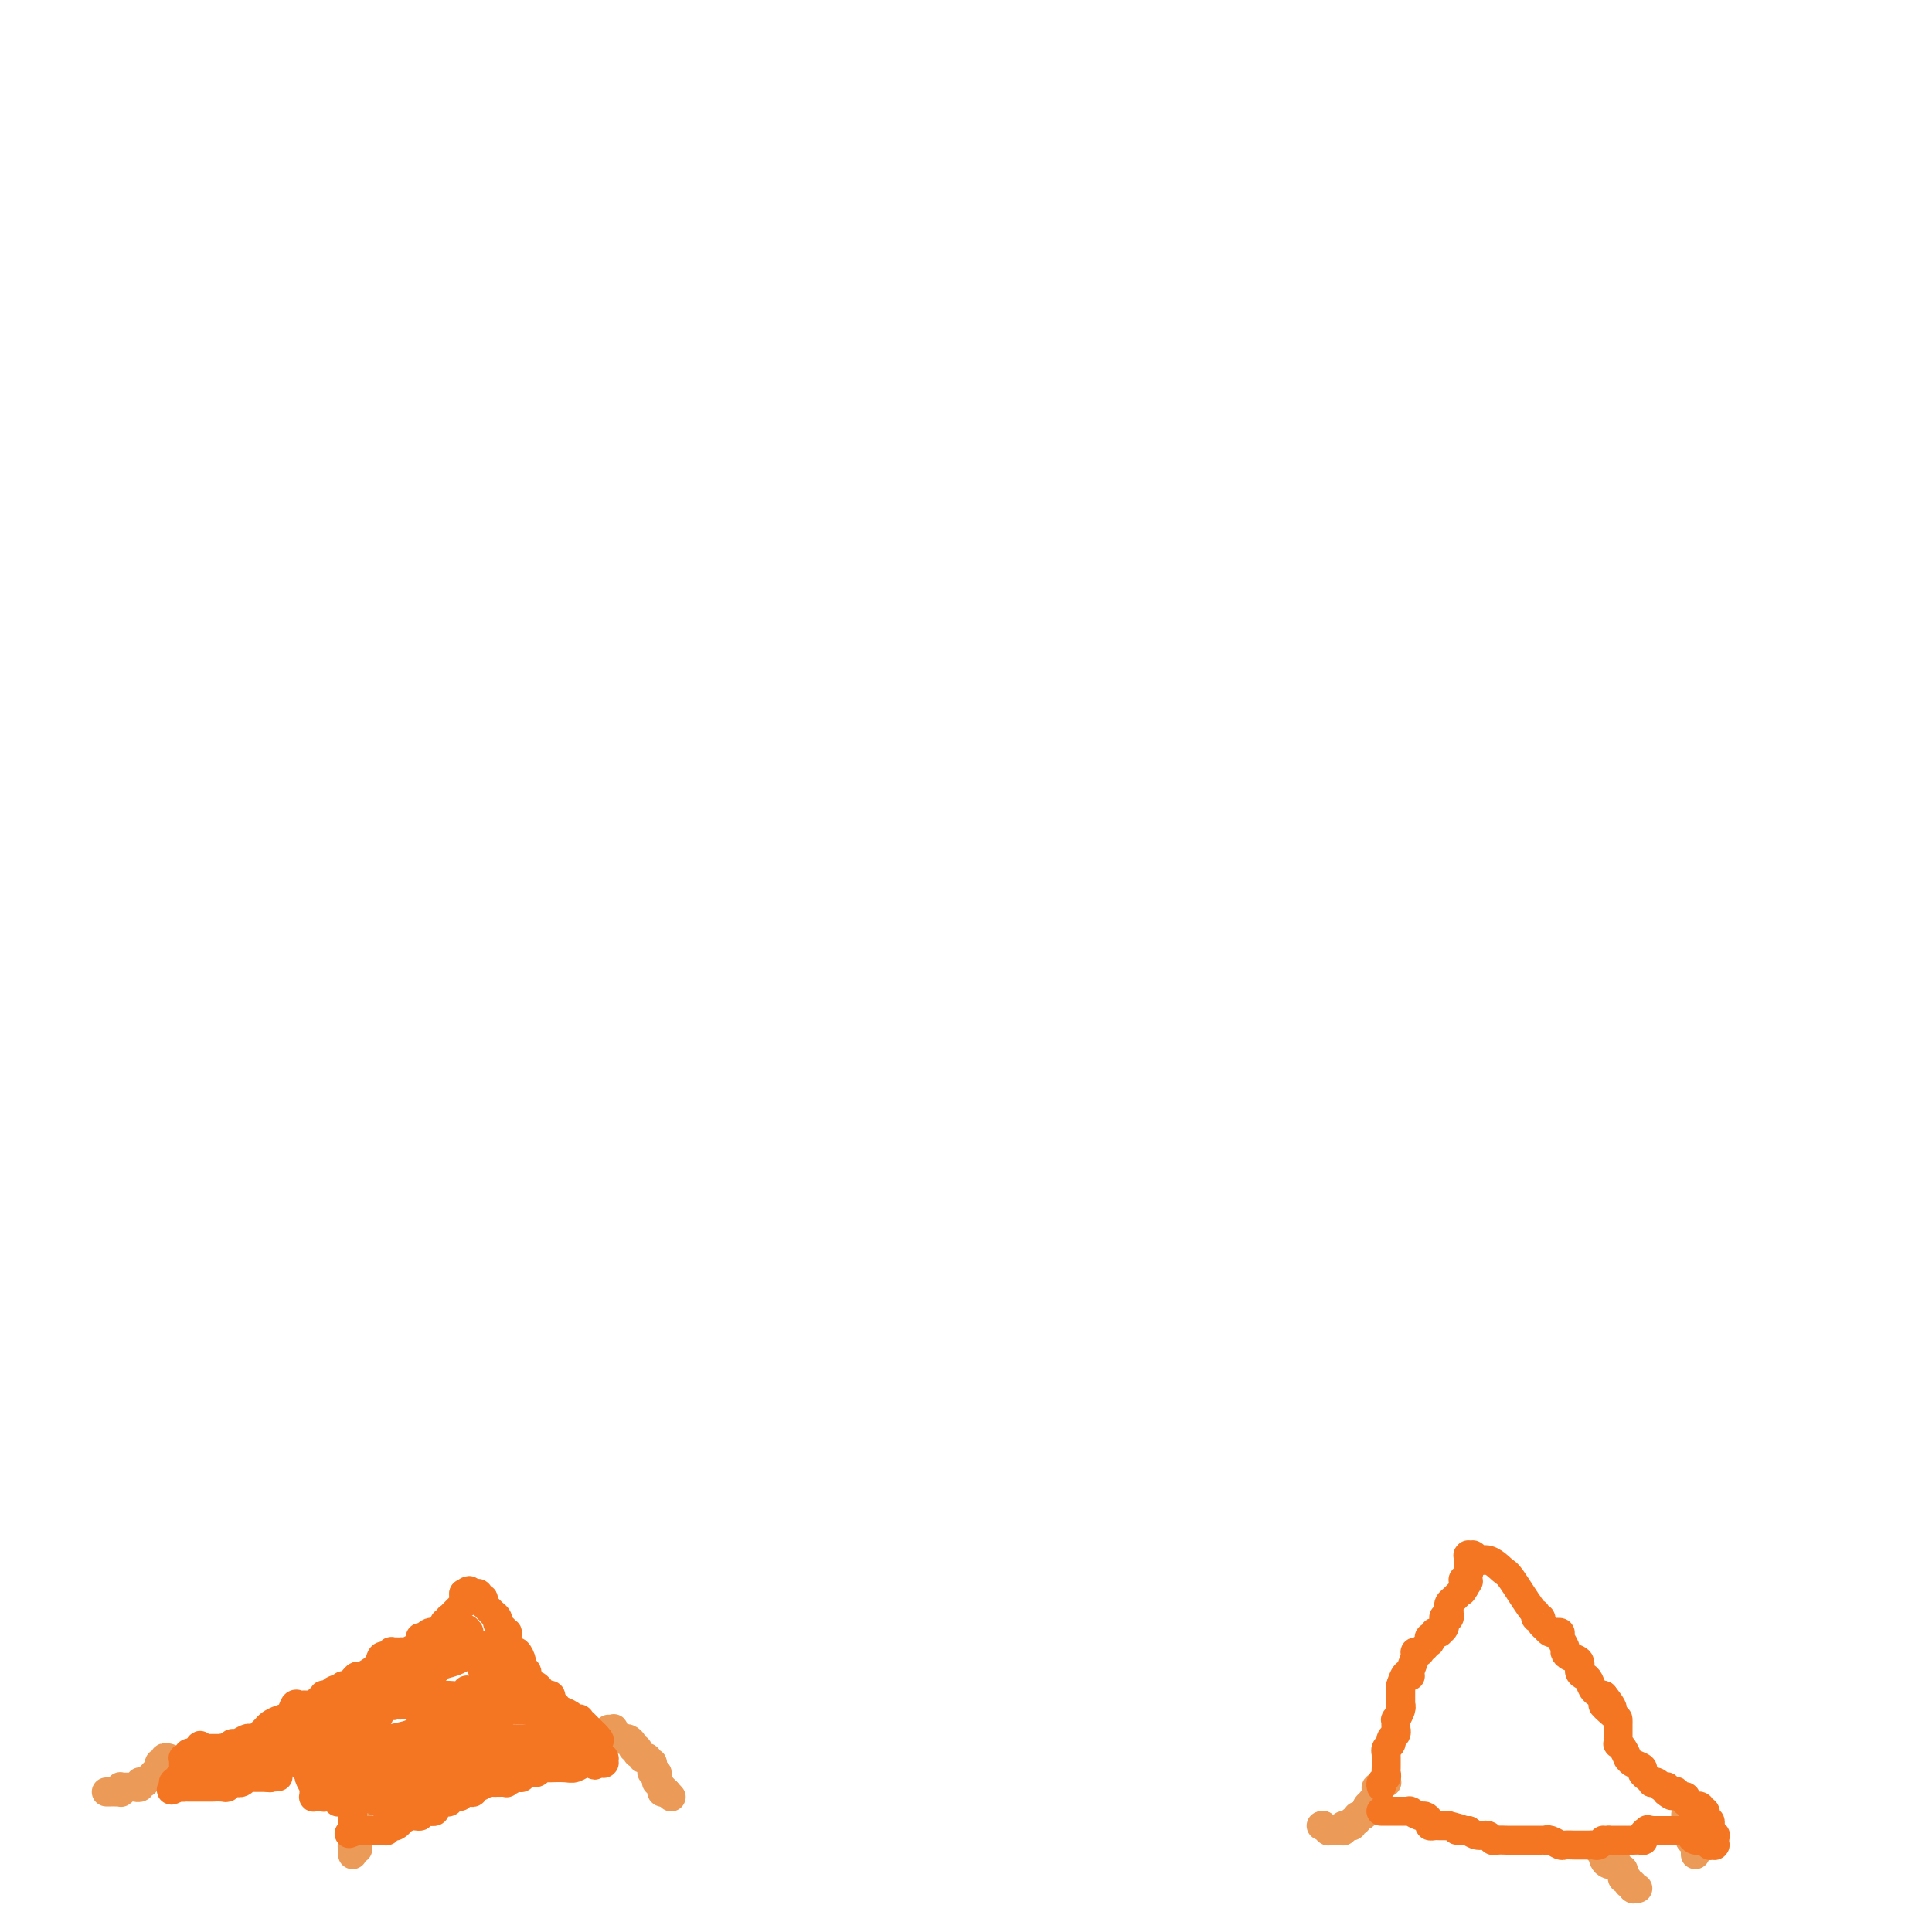 <svg viewBox='0 0 400 400' version='1.1' xmlns='http://www.w3.org/2000/svg' xmlns:xlink='http://www.w3.org/1999/xlink'><g fill='none' stroke='#EC9A57' stroke-width='6' stroke-linecap='round' stroke-linejoin='round'><path d='M74,372c0.000,0.455 0.000,0.911 0,1c0.000,0.089 0.000,-0.187 0,0c0.000,0.187 0.000,0.839 0,1c0.000,0.161 0.000,-0.168 0,0c0.000,0.168 0.000,0.834 0,1c0.000,0.166 0.000,-0.167 0,0c0.000,0.167 0.000,0.833 0,1c0.000,0.167 0.000,-0.166 0,0c0.000,0.166 0.000,0.829 0,1c0.000,0.171 0.000,-0.151 0,0c0.000,0.151 0.000,0.775 0,1c0.000,0.225 0.000,0.050 0,0c-0.000,-0.050 -0.000,0.024 0,0c0.000,-0.024 0.000,-0.146 0,0c0.000,0.146 0.000,0.560 0,1c0.000,0.440 -0.000,0.906 0,1c0.000,0.094 0.000,-0.185 0,0c0.000,0.185 -0.000,0.834 0,1c0.000,0.166 0.000,-0.152 0,0c0.000,0.152 -0.000,0.773 0,1c0.000,0.227 0.000,0.061 0,0c0.000,-0.061 -0.000,-0.016 0,0c0.000,0.016 0.000,0.005 0,0c0.000,-0.005 0.000,-0.002 0,0'/><path d='M74,382c0.061,1.564 0.212,0.475 0,0c-0.212,-0.475 -0.789,-0.337 -1,0c-0.211,0.337 -0.057,0.874 0,1c0.057,0.126 0.015,-0.158 0,0c-0.015,0.158 -0.004,0.760 0,1c0.004,0.240 0.002,0.120 0,0'/><path d='M126,358c0.425,0.033 0.850,0.065 1,0c0.150,-0.065 0.025,-0.228 0,0c-0.025,0.228 0.049,0.846 0,1c-0.049,0.154 -0.221,-0.156 0,0c0.221,0.156 0.834,0.776 1,1c0.166,0.224 -0.114,0.050 0,0c0.114,-0.050 0.623,0.024 1,0c0.377,-0.024 0.623,-0.146 1,0c0.377,0.146 0.884,0.560 1,1c0.116,0.440 -0.161,0.906 0,1c0.161,0.094 0.760,-0.185 1,0c0.240,0.185 0.121,0.835 0,1c-0.121,0.165 -0.244,-0.153 0,0c0.244,0.153 0.854,0.777 1,1c0.146,0.223 -0.171,0.045 0,0c0.171,-0.045 0.830,0.045 1,0c0.170,-0.045 -0.150,-0.223 0,0c0.150,0.223 0.771,0.848 1,1c0.229,0.152 0.065,-0.170 0,0c-0.065,0.170 -0.032,0.833 0,1c0.032,0.167 0.061,-0.162 0,0c-0.061,0.162 -0.212,0.814 0,1c0.212,0.186 0.789,-0.094 1,0c0.211,0.094 0.057,0.561 0,1c-0.057,0.439 -0.016,0.849 0,1c0.016,0.151 0.008,0.043 0,0c-0.008,-0.043 -0.017,-0.022 0,0c0.017,0.022 0.060,0.045 0,0c-0.060,-0.045 -0.222,-0.156 0,0c0.222,0.156 0.829,0.581 1,1c0.171,0.419 -0.094,0.834 0,1c0.094,0.166 0.547,0.083 1,0'/><path d='M138,371c1.867,2.022 0.533,0.578 0,0c-0.533,-0.578 -0.267,-0.289 0,0'/><path d='M35,364c-0.455,-0.119 -0.911,-0.238 -1,0c-0.089,0.238 0.187,0.833 0,1c-0.187,0.167 -0.839,-0.095 -1,0c-0.161,0.095 0.168,0.546 0,1c-0.168,0.454 -0.834,0.910 -1,1c-0.166,0.090 0.167,-0.186 0,0c-0.167,0.186 -0.833,0.834 -1,1c-0.167,0.166 0.166,-0.152 0,0c-0.166,0.152 -0.829,0.772 -1,1c-0.171,0.228 0.151,0.065 0,0c-0.151,-0.065 -0.777,-0.031 -1,0c-0.223,0.031 -0.045,0.061 0,0c0.045,-0.061 -0.043,-0.213 0,0c0.043,0.213 0.218,0.789 0,1c-0.218,0.211 -0.828,0.056 -1,0c-0.172,-0.056 0.094,-0.015 0,0c-0.094,0.015 -0.547,0.003 -1,0c-0.453,-0.003 -0.906,0.003 -1,0c-0.094,-0.003 0.172,-0.015 0,0c-0.172,0.015 -0.782,0.057 -1,0c-0.218,-0.057 -0.043,-0.211 0,0c0.043,0.211 -0.045,0.789 0,1c0.045,0.211 0.223,0.057 0,0c-0.223,-0.057 -0.848,-0.015 -1,0c-0.152,0.015 0.169,0.004 0,0c-0.169,-0.004 -0.829,-0.001 -1,0c-0.171,0.001 0.146,0.000 0,0c-0.146,-0.000 -0.756,-0.000 -1,0c-0.244,0.000 -0.122,0.000 0,0'/><path d='M287,369c0.121,0.032 0.243,0.064 0,0c-0.243,-0.064 -0.850,-0.223 -1,0c-0.150,0.223 0.156,0.829 0,1c-0.156,0.171 -0.773,-0.094 -1,0c-0.227,0.094 -0.065,0.547 0,1c0.065,0.453 0.033,0.905 0,1c-0.033,0.095 -0.065,-0.168 0,0c0.065,0.168 0.228,0.766 0,1c-0.228,0.234 -0.849,0.105 -1,0c-0.151,-0.105 0.166,-0.187 0,0c-0.166,0.187 -0.814,0.643 -1,1c-0.186,0.357 0.090,0.617 0,1c-0.090,0.383 -0.545,0.891 -1,1c-0.455,0.109 -0.911,-0.181 -1,0c-0.089,0.181 0.187,0.833 0,1c-0.187,0.167 -0.838,-0.153 -1,0c-0.162,0.153 0.167,0.777 0,1c-0.167,0.223 -0.828,0.046 -1,0c-0.172,-0.046 0.146,0.040 0,0c-0.146,-0.040 -0.757,-0.207 -1,0c-0.243,0.207 -0.116,0.788 0,1c0.116,0.212 0.223,0.057 0,0c-0.223,-0.057 -0.777,-0.015 -1,0c-0.223,0.015 -0.116,0.004 0,0c0.116,-0.004 0.242,-0.000 0,0c-0.242,0.000 -0.853,-0.004 -1,0c-0.147,0.004 0.171,0.015 0,0c-0.171,-0.015 -0.829,-0.056 -1,0c-0.171,0.056 0.146,0.207 0,0c-0.146,-0.207 -0.756,-0.774 -1,-1c-0.244,-0.226 -0.122,-0.113 0,0'/><path d='M274,378c-0.833,0.000 -0.417,0.000 0,0'/><path d='M331,382c0.030,0.455 0.060,0.909 0,1c-0.060,0.091 -0.210,-0.182 0,0c0.210,0.182 0.778,0.819 1,1c0.222,0.181 0.097,-0.095 0,0c-0.097,0.095 -0.166,0.560 0,1c0.166,0.440 0.565,0.854 1,1c0.435,0.146 0.905,0.024 1,0c0.095,-0.024 -0.184,0.049 0,0c0.184,-0.049 0.833,-0.219 1,0c0.167,0.219 -0.147,0.828 0,1c0.147,0.172 0.756,-0.094 1,0c0.244,0.094 0.122,0.546 0,1c-0.122,0.454 -0.244,0.910 0,1c0.244,0.090 0.854,-0.186 1,0c0.146,0.186 -0.171,0.834 0,1c0.171,0.166 0.830,-0.152 1,0c0.170,0.152 -0.150,0.773 0,1c0.150,0.227 0.771,0.061 1,0c0.229,-0.061 0.065,-0.017 0,0c-0.065,0.017 -0.033,0.009 0,0'/><path d='M349,376c-0.008,-0.227 -0.016,-0.454 0,0c0.016,0.454 0.057,1.590 0,2c-0.057,0.410 -0.211,0.095 0,0c0.211,-0.095 0.789,0.031 1,0c0.211,-0.031 0.057,-0.220 0,0c-0.057,0.220 -0.015,0.848 0,1c0.015,0.152 0.003,-0.170 0,0c-0.003,0.170 0.003,0.834 0,1c-0.003,0.166 -0.015,-0.166 0,0c0.015,0.166 0.057,0.828 0,1c-0.057,0.172 -0.211,-0.147 0,0c0.211,0.147 0.789,0.761 1,1c0.211,0.239 0.057,0.103 0,0c-0.057,-0.103 -0.015,-0.172 0,0c0.015,0.172 0.004,0.585 0,1c-0.004,0.415 -0.001,0.833 0,1c0.001,0.167 0.001,0.084 0,0'/></g>
<g fill='none' stroke='#F47623' stroke-width='6' stroke-linecap='round' stroke-linejoin='round'><path d='M36,370c0.000,0.000 0.100,0.100 0.1,0.1'/><path d='M36,370c0.033,-0.455 0.065,-0.911 0,-1c-0.065,-0.089 -0.228,0.187 0,0c0.228,-0.187 0.846,-0.839 1,-1c0.154,-0.161 -0.155,0.168 0,0c0.155,-0.168 0.774,-0.832 1,-1c0.226,-0.168 0.061,0.162 0,0c-0.061,-0.162 -0.016,-0.814 0,-1c0.016,-0.186 0.003,0.093 0,0c-0.003,-0.093 0.003,-0.560 0,-1c-0.003,-0.440 -0.016,-0.854 0,-1c0.016,-0.146 0.061,-0.025 0,0c-0.061,0.025 -0.226,-0.046 0,0c0.226,0.046 0.844,0.208 1,0c0.156,-0.208 -0.151,-0.788 0,-1c0.151,-0.212 0.758,-0.057 1,0c0.242,0.057 0.117,0.016 0,0c-0.117,-0.016 -0.228,-0.007 0,0c0.228,0.007 0.793,0.012 1,0c0.207,-0.012 0.056,-0.042 0,0c-0.056,0.042 -0.016,0.155 0,0c0.016,-0.155 0.008,-0.577 0,-1'/><path d='M41,362c0.791,-1.238 0.268,-0.332 0,0c-0.268,0.332 -0.282,0.089 0,0c0.282,-0.089 0.860,-0.024 1,0c0.140,0.024 -0.160,0.006 0,0c0.160,-0.006 0.779,-0.002 1,0c0.221,0.002 0.045,0.000 0,0c-0.045,-0.000 0.041,-0.000 0,0c-0.041,0.000 -0.208,0.000 0,0c0.208,-0.000 0.792,-0.000 1,0c0.208,0.000 0.042,0.000 0,0c-0.042,-0.000 0.040,-0.000 0,0c-0.040,0.000 -0.203,0.000 0,0c0.203,-0.000 0.773,-0.000 1,0c0.227,0.000 0.112,0.000 0,0c-0.112,-0.000 -0.223,-0.000 0,0c0.223,0.000 0.778,0.000 1,0c0.222,-0.000 0.111,-0.000 0,0'/><path d='M46,362c0.772,-0.065 0.203,-0.227 0,0c-0.203,0.227 -0.040,0.845 0,1c0.040,0.155 -0.045,-0.152 0,0c0.045,0.152 0.219,0.762 0,1c-0.219,0.238 -0.829,0.102 -1,0c-0.171,-0.102 0.099,-0.171 0,0c-0.099,0.171 -0.566,0.581 -1,1c-0.434,0.419 -0.833,0.849 -1,1c-0.167,0.151 -0.101,0.025 0,0c0.101,-0.025 0.238,0.050 0,0c-0.238,-0.050 -0.853,-0.225 -1,0c-0.147,0.225 0.172,0.849 0,1c-0.172,0.151 -0.835,-0.170 -1,0c-0.165,0.170 0.167,0.830 0,1c-0.167,0.170 -0.833,-0.151 -1,0c-0.167,0.151 0.166,0.772 0,1c-0.166,0.228 -0.829,0.061 -1,0c-0.171,-0.061 0.151,-0.016 0,0c-0.151,0.016 -0.775,0.003 -1,0c-0.225,-0.003 -0.050,0.003 0,0c0.050,-0.003 -0.025,-0.015 0,0c0.025,0.015 0.150,0.056 0,0c-0.150,-0.056 -0.576,-0.211 -1,0c-0.424,0.211 -0.845,0.788 -1,1c-0.155,0.212 -0.044,0.061 0,0c0.044,-0.061 0.022,-0.030 0,0'/><path d='M36,370c-1.383,1.238 0.159,0.332 1,0c0.841,-0.332 0.980,-0.089 1,0c0.020,0.089 -0.078,0.024 0,0c0.078,-0.024 0.331,-0.006 1,0c0.669,0.006 1.753,0.002 2,0c0.247,-0.002 -0.342,-0.000 0,0c0.342,0.000 1.615,-0.000 2,0c0.385,0.000 -0.117,0.001 0,0c0.117,-0.001 0.854,-0.004 1,0c0.146,0.004 -0.298,0.015 0,0c0.298,-0.015 1.338,-0.057 2,0c0.662,0.057 0.947,0.211 1,0c0.053,-0.211 -0.127,-0.788 0,-1c0.127,-0.212 0.560,-0.061 1,0c0.440,0.061 0.887,0.030 1,0c0.113,-0.030 -0.110,-0.061 0,0c0.110,0.061 0.551,0.212 1,0c0.449,-0.212 0.905,-0.789 1,-1c0.095,-0.211 -0.172,-0.057 0,0c0.172,0.057 0.782,0.015 1,0c0.218,-0.015 0.043,-0.004 0,0c-0.043,0.004 0.045,0.001 0,0c-0.045,-0.001 -0.223,-0.000 0,0c0.223,0.000 0.847,0.000 1,0c0.153,-0.000 -0.166,-0.000 0,0c0.166,0.000 0.815,0.000 1,0c0.185,-0.000 -0.095,-0.000 0,0c0.095,0.000 0.564,0.000 1,0c0.436,-0.000 0.839,-0.000 1,0c0.161,0.000 0.081,0.000 0,0'/><path d='M56,368c3.094,-0.309 0.829,-0.083 0,0c-0.829,0.083 -0.223,0.023 0,0c0.223,-0.023 0.064,-0.009 0,0c-0.064,0.009 -0.031,0.012 0,0c0.031,-0.012 0.060,-0.041 0,0c-0.060,0.041 -0.208,0.150 0,0c0.208,-0.150 0.773,-0.561 1,-1c0.227,-0.439 0.116,-0.906 0,-1c-0.116,-0.094 -0.238,0.185 0,0c0.238,-0.185 0.834,-0.834 1,-1c0.166,-0.166 -0.099,0.153 0,0c0.099,-0.153 0.562,-0.776 1,-1c0.438,-0.224 0.852,-0.050 1,0c0.148,0.050 0.030,-0.025 0,0c-0.030,0.025 0.029,0.151 0,0c-0.029,-0.151 -0.147,-0.581 0,-1c0.147,-0.419 0.560,-0.829 1,-1c0.440,-0.171 0.906,-0.102 1,0c0.094,0.102 -0.186,0.237 0,0c0.186,-0.237 0.838,-0.847 1,-1c0.162,-0.153 -0.167,0.152 0,0c0.167,-0.152 0.828,-0.763 1,-1c0.172,-0.237 -0.146,-0.102 0,0c0.146,0.102 0.756,0.172 1,0c0.244,-0.172 0.122,-0.586 0,-1'/><path d='M65,359c1.409,-1.393 0.430,-0.376 0,0c-0.430,0.376 -0.311,0.111 0,0c0.311,-0.111 0.816,-0.068 1,0c0.184,0.068 0.049,0.162 0,0c-0.049,-0.162 -0.012,-0.579 0,-1c0.012,-0.421 -0.000,-0.844 0,-1c0.000,-0.156 0.014,-0.043 0,0c-0.014,0.043 -0.055,0.016 0,0c0.055,-0.016 0.208,-0.019 0,0c-0.208,0.019 -0.776,0.062 -1,0c-0.224,-0.062 -0.105,-0.228 0,0c0.105,0.228 0.196,0.849 0,1c-0.196,0.151 -0.679,-0.170 -1,0c-0.321,0.170 -0.481,0.829 -1,1c-0.519,0.171 -1.397,-0.146 -2,0c-0.603,0.146 -0.931,0.756 -1,1c-0.069,0.244 0.122,0.122 0,0c-0.122,-0.122 -0.558,-0.243 -1,0c-0.442,0.243 -0.889,0.850 -1,1c-0.111,0.150 0.115,-0.156 0,0c-0.115,0.156 -0.569,0.773 -1,1c-0.431,0.227 -0.837,0.065 -1,0c-0.163,-0.065 -0.081,-0.032 0,0'/><path d='M56,362c-1.570,0.403 -0.994,-0.089 -1,0c-0.006,0.089 -0.593,0.760 -1,1c-0.407,0.240 -0.633,0.050 -1,0c-0.367,-0.050 -0.875,0.039 -1,0c-0.125,-0.039 0.135,-0.207 0,0c-0.135,0.207 -0.663,0.787 -1,1c-0.337,0.213 -0.483,0.057 -1,0c-0.517,-0.057 -1.407,-0.015 -2,0c-0.593,0.015 -0.890,0.004 -1,0c-0.110,-0.004 -0.032,-0.001 0,0c0.032,0.001 0.019,0.000 0,0c-0.019,-0.000 -0.042,-0.000 0,0c0.042,0.000 0.151,0.000 0,0c-0.151,-0.000 -0.562,-0.000 -1,0c-0.438,0.000 -0.902,0.000 -1,0c-0.098,-0.000 0.169,-0.000 0,0c-0.169,0.000 -0.773,0.001 -1,0c-0.227,-0.001 -0.076,-0.004 0,0c0.076,0.004 0.076,0.016 0,0c-0.076,-0.016 -0.227,-0.061 0,0c0.227,0.061 0.831,0.226 1,0c0.169,-0.226 -0.098,-0.845 0,-1c0.098,-0.155 0.562,0.154 1,0c0.438,-0.154 0.849,-0.772 1,-1c0.151,-0.228 0.043,-0.065 0,0c-0.043,0.065 -0.022,0.033 0,0'/><path d='M47,362c0.412,-0.244 -0.058,0.145 0,0c0.058,-0.145 0.646,-0.823 1,-1c0.354,-0.177 0.476,0.146 1,0c0.524,-0.146 1.450,-0.760 2,-1c0.550,-0.240 0.724,-0.106 1,0c0.276,0.106 0.654,0.183 1,0c0.346,-0.183 0.660,-0.625 1,-1c0.340,-0.375 0.707,-0.682 1,-1c0.293,-0.318 0.512,-0.645 1,-1c0.488,-0.355 1.245,-0.736 2,-1c0.755,-0.264 1.508,-0.410 2,-1c0.492,-0.590 0.724,-1.622 1,-2c0.276,-0.378 0.595,-0.101 1,0c0.405,0.101 0.897,0.027 1,0c0.103,-0.027 -0.182,-0.008 0,0c0.182,0.008 0.832,0.003 1,0c0.168,-0.003 -0.147,-0.005 0,0c0.147,0.005 0.756,0.016 1,0c0.244,-0.016 0.122,-0.061 0,0c-0.122,0.061 -0.244,0.227 0,0c0.244,-0.227 0.854,-0.845 1,-1c0.146,-0.155 -0.171,0.155 0,0c0.171,-0.155 0.829,-0.773 1,-1c0.171,-0.227 -0.146,-0.061 0,0c0.146,0.061 0.756,0.017 1,0c0.244,-0.017 0.122,-0.009 0,0'/><path d='M68,351c3.427,-1.945 1.496,-1.309 1,-1c-0.496,0.309 0.445,0.289 1,0c0.555,-0.289 0.724,-0.846 1,-1c0.276,-0.154 0.659,0.097 1,0c0.341,-0.097 0.640,-0.541 1,-1c0.360,-0.459 0.780,-0.932 1,-1c0.220,-0.068 0.240,0.270 1,0c0.760,-0.270 2.260,-1.148 3,-2c0.740,-0.852 0.719,-1.678 1,-2c0.281,-0.322 0.864,-0.139 1,0c0.136,0.139 -0.175,0.233 0,0c0.175,-0.233 0.835,-0.795 1,-1c0.165,-0.205 -0.167,-0.055 0,0c0.167,0.055 0.831,0.016 1,0c0.169,-0.016 -0.158,-0.007 0,0c0.158,0.007 0.803,0.012 1,0c0.197,-0.012 -0.052,-0.042 0,0c0.052,0.042 0.407,0.155 1,0c0.593,-0.155 1.426,-0.577 2,-1c0.574,-0.423 0.890,-0.846 1,-1c0.110,-0.154 0.015,-0.041 0,0c-0.015,0.041 0.051,0.008 0,0c-0.051,-0.008 -0.218,0.009 0,0c0.218,-0.009 0.821,-0.044 1,0c0.179,0.044 -0.067,0.166 0,0c0.067,-0.166 0.448,-0.619 1,-1c0.552,-0.381 1.276,-0.691 2,-1'/><path d='M91,338c3.497,-1.946 0.741,-0.311 0,0c-0.741,0.311 0.534,-0.701 1,-1c0.466,-0.299 0.125,0.116 0,0c-0.125,-0.116 -0.034,-0.763 0,-1c0.034,-0.237 0.009,-0.064 0,0c-0.009,0.064 -0.003,0.018 0,0c0.003,-0.018 0.001,-0.009 0,0'/><path d='M87,339c0.372,0.111 0.745,0.222 1,0c0.255,-0.222 0.394,-0.777 1,-1c0.606,-0.223 1.679,-0.112 2,0c0.321,0.112 -0.111,0.226 0,0c0.111,-0.226 0.766,-0.793 1,-1c0.234,-0.207 0.049,-0.054 0,0c-0.049,0.054 0.040,0.011 0,0c-0.040,-0.011 -0.207,0.012 0,0c0.207,-0.012 0.788,-0.060 1,0c0.212,0.060 0.056,0.227 0,0c-0.056,-0.227 -0.011,-0.850 0,-1c0.011,-0.150 -0.012,0.171 0,0c0.012,-0.171 0.060,-0.835 0,-1c-0.060,-0.165 -0.227,0.167 0,0c0.227,-0.167 0.849,-0.833 1,-1c0.151,-0.167 -0.170,0.167 0,0c0.170,-0.167 0.830,-0.833 1,-1c0.170,-0.167 -0.151,0.167 0,0c0.151,-0.167 0.772,-0.833 1,-1c0.228,-0.167 0.061,0.165 0,0c-0.061,-0.165 -0.016,-0.829 0,-1c0.016,-0.171 0.004,0.150 0,0c-0.004,-0.150 -0.001,-0.771 0,-1c0.001,-0.229 0.000,-0.065 0,0c-0.000,0.065 -0.000,0.033 0,0'/><path d='M96,330c1.635,-1.392 1.223,-0.373 1,0c-0.223,0.373 -0.257,0.100 0,0c0.257,-0.100 0.805,-0.026 1,0c0.195,0.026 0.037,0.006 0,0c-0.037,-0.006 0.046,0.002 0,0c-0.046,-0.002 -0.223,-0.016 0,0c0.223,0.016 0.845,0.061 1,0c0.155,-0.061 -0.156,-0.228 0,0c0.156,0.228 0.778,0.850 1,1c0.222,0.150 0.044,-0.171 0,0c-0.044,0.171 0.044,0.834 0,1c-0.044,0.166 -0.222,-0.166 0,0c0.222,0.166 0.843,0.828 1,1c0.157,0.172 -0.150,-0.147 0,0c0.150,0.147 0.757,0.760 1,1c0.243,0.240 0.120,0.105 0,0c-0.120,-0.105 -0.239,-0.182 0,0c0.239,0.182 0.834,0.622 1,1c0.166,0.378 -0.099,0.693 0,1c0.099,0.307 0.562,0.606 1,1c0.438,0.394 0.853,0.884 1,1c0.147,0.116 0.028,-0.143 0,0c-0.028,0.143 0.035,0.686 0,1c-0.035,0.314 -0.168,0.399 0,1c0.168,0.601 0.637,1.719 1,2c0.363,0.281 0.619,-0.276 1,0c0.381,0.276 0.886,1.383 1,2c0.114,0.617 -0.161,0.743 0,1c0.161,0.257 0.760,0.645 1,1c0.240,0.355 0.120,0.678 0,1'/><path d='M109,347c0.929,1.874 0.252,0.559 0,0c-0.252,-0.559 -0.079,-0.361 0,0c0.079,0.361 0.062,0.884 0,1c-0.062,0.116 -0.171,-0.175 0,0c0.171,0.175 0.620,0.817 1,1c0.380,0.183 0.689,-0.094 1,0c0.311,0.094 0.623,0.560 1,1c0.377,0.440 0.818,0.853 1,1c0.182,0.147 0.105,0.028 0,0c-0.105,-0.028 -0.236,0.034 0,0c0.236,-0.034 0.841,-0.164 1,0c0.159,0.164 -0.126,0.622 0,1c0.126,0.378 0.665,0.676 1,1c0.335,0.324 0.467,0.674 1,1c0.533,0.326 1.467,0.627 2,1c0.533,0.373 0.663,0.817 1,1c0.337,0.183 0.879,0.106 1,0c0.121,-0.106 -0.179,-0.240 0,0c0.179,0.240 0.836,0.852 1,1c0.164,0.148 -0.166,-0.170 0,0c0.166,0.170 0.828,0.829 1,1c0.172,0.171 -0.146,-0.146 0,0c0.146,0.146 0.756,0.756 1,1c0.244,0.244 0.122,0.122 0,0'/><path d='M123,359c2.166,2.083 0.580,1.290 0,1c-0.580,-0.290 -0.156,-0.079 0,0c0.156,0.079 0.042,0.025 0,0c-0.042,-0.025 -0.011,-0.022 0,0c0.011,0.022 0.003,0.062 0,0c-0.003,-0.062 -0.002,-0.228 0,0c0.002,0.228 0.005,0.850 0,1c-0.005,0.150 -0.016,-0.171 0,0c0.016,0.171 0.061,0.834 0,1c-0.061,0.166 -0.227,-0.166 0,0c0.227,0.166 0.845,0.829 1,1c0.155,0.171 -0.155,-0.151 0,0c0.155,0.151 0.774,0.776 1,1c0.226,0.224 0.060,0.046 0,0c-0.060,-0.046 -0.015,0.040 0,0c0.015,-0.040 0.000,-0.207 0,0c-0.000,0.207 0.015,0.788 0,1c-0.015,0.212 -0.059,0.057 0,0c0.059,-0.057 0.222,-0.015 0,0c-0.222,0.015 -0.829,0.004 -1,0c-0.171,-0.004 0.094,-0.001 0,0c-0.094,0.001 -0.547,0.001 -1,0'/><path d='M123,365c0.052,0.924 0.181,0.233 0,0c-0.181,-0.233 -0.673,-0.010 -1,0c-0.327,0.010 -0.491,-0.193 -1,0c-0.509,0.193 -1.365,0.784 -2,1c-0.635,0.216 -1.050,0.058 -2,0c-0.950,-0.058 -2.436,-0.015 -3,0c-0.564,0.015 -0.207,0.003 0,0c0.207,-0.003 0.264,0.003 0,0c-0.264,-0.003 -0.848,-0.016 -1,0c-0.152,0.016 0.128,0.061 0,0c-0.128,-0.061 -0.663,-0.228 -1,0c-0.337,0.228 -0.476,0.849 -1,1c-0.524,0.151 -1.432,-0.170 -2,0c-0.568,0.170 -0.796,0.830 -1,1c-0.204,0.170 -0.384,-0.151 -1,0c-0.616,0.151 -1.667,0.772 -2,1c-0.333,0.228 0.051,0.061 0,0c-0.051,-0.061 -0.538,-0.018 -1,0c-0.462,0.018 -0.901,0.009 -1,0c-0.099,-0.009 0.141,-0.017 0,0c-0.141,0.017 -0.664,0.061 -1,0c-0.336,-0.061 -0.485,-0.227 -1,0c-0.515,0.227 -1.396,0.845 -2,1c-0.604,0.155 -0.932,-0.155 -1,0c-0.068,0.155 0.126,0.774 0,1c-0.126,0.226 -0.570,0.061 -1,0c-0.430,-0.061 -0.847,-0.016 -1,0c-0.153,0.016 -0.041,0.004 0,0c0.041,-0.004 0.012,-0.001 0,0c-0.012,0.001 -0.006,0.001 0,0'/><path d='M96,371c-4.355,1.171 -1.744,1.098 -1,1c0.744,-0.098 -0.379,-0.220 -1,0c-0.621,0.220 -0.740,0.781 -1,1c-0.260,0.219 -0.662,0.097 -1,0c-0.338,-0.097 -0.611,-0.170 -1,0c-0.389,0.170 -0.893,0.581 -1,1c-0.107,0.419 0.183,0.845 0,1c-0.183,0.155 -0.838,0.041 -1,0c-0.162,-0.041 0.168,-0.007 0,0c-0.168,0.007 -0.835,-0.013 -1,0c-0.165,0.013 0.172,0.060 0,0c-0.172,-0.060 -0.854,-0.227 -1,0c-0.146,0.227 0.246,0.849 0,1c-0.246,0.151 -1.128,-0.170 -2,0c-0.872,0.170 -1.735,0.829 -2,1c-0.265,0.171 0.069,-0.147 0,0c-0.069,0.147 -0.539,0.757 -1,1c-0.461,0.243 -0.911,0.118 -1,0c-0.089,-0.118 0.182,-0.228 0,0c-0.182,0.228 -0.819,0.793 -1,1c-0.181,0.207 0.092,0.055 0,0c-0.092,-0.055 -0.549,-0.015 -1,0c-0.451,0.015 -0.897,0.004 -1,0c-0.103,-0.004 0.137,-0.001 0,0c-0.137,0.001 -0.652,0.000 -1,0c-0.348,-0.000 -0.528,-0.000 -1,0c-0.472,0.000 -1.236,0.000 -2,0'/><path d='M74,379c-3.399,1.238 -0.897,0.332 0,0c0.897,-0.332 0.188,-0.092 0,0c-0.188,0.092 0.146,0.035 0,0c-0.146,-0.035 -0.771,-0.047 -1,0c-0.229,0.047 -0.061,0.153 0,0c0.061,-0.153 0.016,-0.566 0,-1c-0.016,-0.434 -0.004,-0.890 0,-1c0.004,-0.110 0.001,0.124 0,0c-0.001,-0.124 -0.000,-0.608 0,-1c0.000,-0.392 0.000,-0.693 0,-1c-0.000,-0.307 -0.000,-0.621 0,-1c0.000,-0.379 0.000,-0.824 0,-1c-0.000,-0.176 -0.000,-0.085 0,0c0.000,0.085 0.000,0.162 0,0c-0.000,-0.162 -0.000,-0.564 0,-1c0.000,-0.436 0.000,-0.905 0,-1c-0.000,-0.095 -0.001,0.185 0,0c0.001,-0.185 0.004,-0.834 0,-1c-0.004,-0.166 -0.015,0.153 0,0c0.015,-0.153 0.057,-0.777 0,-1c-0.057,-0.223 -0.211,-0.045 0,0c0.211,0.045 0.789,-0.045 1,0c0.211,0.045 0.057,0.223 0,0c-0.057,-0.223 -0.015,-0.848 0,-1c0.015,-0.152 0.005,0.170 0,0c-0.005,-0.170 -0.004,-0.833 0,-1c0.004,-0.167 0.011,0.161 0,0c-0.011,-0.161 -0.042,-0.813 0,-1c0.042,-0.187 0.155,0.089 0,0c-0.155,-0.089 -0.577,-0.545 -1,-1'/><path d='M73,365c-0.332,-2.170 -0.662,-0.596 -1,0c-0.338,0.596 -0.683,0.215 -1,0c-0.317,-0.215 -0.606,-0.265 -1,0c-0.394,0.265 -0.894,0.845 -1,1c-0.106,0.155 0.182,-0.116 0,0c-0.182,0.116 -0.833,0.618 -1,1c-0.167,0.382 0.151,0.642 0,1c-0.151,0.358 -0.773,0.813 -1,1c-0.227,0.187 -0.061,0.107 0,0c0.061,-0.107 0.016,-0.240 0,0c-0.016,0.240 -0.005,0.853 0,1c0.005,0.147 0.002,-0.171 0,0c-0.002,0.171 -0.005,0.830 0,1c0.005,0.170 0.016,-0.151 0,0c-0.016,0.151 -0.061,0.772 0,1c0.061,0.228 0.227,0.062 0,0c-0.227,-0.062 -0.846,-0.020 -1,0c-0.154,0.020 0.156,0.017 0,0c-0.156,-0.017 -0.778,-0.050 -1,0c-0.222,0.050 -0.044,0.182 0,0c0.044,-0.182 -0.044,-0.680 0,-1c0.044,-0.320 0.222,-0.464 0,-1c-0.222,-0.536 -0.844,-1.464 -1,-2c-0.156,-0.536 0.154,-0.680 0,-1c-0.154,-0.320 -0.772,-0.817 -1,-1c-0.228,-0.183 -0.065,-0.052 0,0c0.065,0.052 0.033,0.026 0,0'/><path d='M63,366c-0.131,-0.992 0.542,-0.472 1,0c0.458,0.472 0.700,0.895 1,1c0.300,0.105 0.659,-0.109 1,0c0.341,0.109 0.666,0.541 1,1c0.334,0.459 0.678,0.945 1,1c0.322,0.055 0.622,-0.321 1,0c0.378,0.321 0.833,1.340 1,2c0.167,0.660 0.047,0.961 0,1c-0.047,0.039 -0.022,-0.186 0,0c0.022,0.186 0.042,0.782 0,1c-0.042,0.218 -0.147,0.058 0,0c0.147,-0.058 0.547,-0.015 1,0c0.453,0.015 0.960,0.001 1,0c0.040,-0.001 -0.387,0.011 0,0c0.387,-0.011 1.588,-0.044 2,0c0.412,0.044 0.036,0.166 0,0c-0.036,-0.166 0.270,-0.619 1,-1c0.730,-0.381 1.884,-0.691 3,-1c1.116,-0.309 2.193,-0.619 3,-1c0.807,-0.381 1.344,-0.834 2,-1c0.656,-0.166 1.430,-0.044 2,0c0.570,0.044 0.936,0.012 1,0c0.064,-0.012 -0.175,-0.003 0,0c0.175,0.003 0.765,0.001 1,0c0.235,-0.001 0.114,-0.000 0,0c-0.114,0.000 -0.223,0.000 0,0c0.223,-0.000 0.778,-0.000 1,0c0.222,0.000 0.111,0.000 0,0'/><path d='M88,369c2.719,-0.619 1.516,-0.166 1,0c-0.516,0.166 -0.344,0.044 0,0c0.344,-0.044 0.862,-0.012 1,0c0.138,0.012 -0.104,0.003 0,0c0.104,-0.003 0.552,-0.001 1,0c0.448,0.001 0.894,-0.001 1,0c0.106,0.001 -0.130,0.004 0,0c0.130,-0.004 0.624,-0.016 1,0c0.376,0.016 0.632,0.059 1,0c0.368,-0.059 0.848,-0.220 2,-1c1.152,-0.780 2.976,-2.180 4,-3c1.024,-0.820 1.248,-1.061 2,-1c0.752,0.061 2.032,0.424 3,0c0.968,-0.424 1.625,-1.634 2,-2c0.375,-0.366 0.468,0.112 1,0c0.532,-0.112 1.501,-0.815 2,-1c0.499,-0.185 0.526,0.146 1,0c0.474,-0.146 1.394,-0.771 2,-1c0.606,-0.229 0.896,-0.061 1,0c0.104,0.061 0.022,0.016 0,0c-0.022,-0.016 0.018,-0.004 0,0c-0.018,0.004 -0.092,0.001 0,0c0.092,-0.001 0.351,-0.000 1,0c0.649,0.000 1.690,0.000 2,0c0.310,-0.000 -0.109,-0.000 0,0c0.109,0.000 0.746,0.000 1,0c0.254,-0.000 0.123,-0.000 0,0c-0.123,0.000 -0.239,0.000 0,0c0.239,-0.000 0.834,-0.000 1,0c0.166,0.000 -0.095,0.000 0,0c0.095,-0.000 0.548,-0.000 1,0'/><path d='M120,360c4.885,-1.392 1.099,-0.373 0,0c-1.099,0.373 0.490,0.100 1,0c0.510,-0.100 -0.059,-0.027 0,0c0.059,0.027 0.744,0.007 1,0c0.256,-0.007 0.081,-0.002 0,0c-0.081,0.002 -0.067,-0.001 0,0c0.067,0.001 0.189,0.004 0,0c-0.189,-0.004 -0.687,-0.016 -1,0c-0.313,0.016 -0.439,0.060 -1,0c-0.561,-0.060 -1.556,-0.224 -2,0c-0.444,0.224 -0.336,0.835 -1,1c-0.664,0.165 -2.098,-0.115 -3,0c-0.902,0.115 -1.271,0.626 -2,1c-0.729,0.374 -1.819,0.611 -3,1c-1.181,0.389 -2.453,0.930 -3,1c-0.547,0.070 -0.369,-0.331 -1,0c-0.631,0.331 -2.071,1.395 -3,2c-0.929,0.605 -1.348,0.749 -2,1c-0.652,0.251 -1.537,0.607 -2,1c-0.463,0.393 -0.502,0.824 -1,1c-0.498,0.176 -1.453,0.099 -2,0c-0.547,-0.099 -0.686,-0.219 -1,0c-0.314,0.219 -0.804,0.777 -1,1c-0.196,0.223 -0.098,0.112 0,0'/><path d='M93,370c-4.405,1.547 -1.917,0.415 -1,0c0.917,-0.415 0.262,-0.111 0,0c-0.262,0.111 -0.130,0.030 0,0c0.130,-0.030 0.260,-0.008 0,0c-0.260,0.008 -0.910,0.001 -1,0c-0.090,-0.001 0.379,0.002 0,0c-0.379,-0.002 -1.607,-0.011 -2,0c-0.393,0.011 0.050,0.040 0,0c-0.050,-0.040 -0.592,-0.151 -1,0c-0.408,0.151 -0.683,0.562 -1,1c-0.317,0.438 -0.677,0.902 -1,1c-0.323,0.098 -0.608,-0.170 -1,0c-0.392,0.170 -0.890,0.778 -1,1c-0.110,0.222 0.168,0.060 0,0c-0.168,-0.060 -0.781,-0.016 -1,0c-0.219,0.016 -0.043,0.004 0,0c0.043,-0.004 -0.045,-0.001 0,0c0.045,0.001 0.223,0.000 0,0c-0.223,-0.000 -0.848,-0.000 -1,0c-0.152,0.000 0.170,0.000 0,0c-0.170,-0.000 -0.833,-0.000 -1,0c-0.167,0.000 0.162,-0.000 0,0c-0.162,0.000 -0.814,0.000 -1,0c-0.186,-0.000 0.094,-0.000 0,0c-0.094,0.000 -0.560,0.001 -1,0c-0.440,-0.001 -0.853,-0.003 -1,0c-0.147,0.003 -0.029,0.011 0,0c0.029,-0.011 -0.031,-0.041 0,0c0.031,0.041 0.152,0.155 0,0c-0.152,-0.155 -0.576,-0.577 -1,-1'/><path d='M77,372c-2.411,0.357 -0.439,0.250 0,0c0.439,-0.250 -0.656,-0.645 -1,-1c-0.344,-0.355 0.063,-0.672 0,-1c-0.063,-0.328 -0.595,-0.666 -1,-1c-0.405,-0.334 -0.683,-0.664 -1,-1c-0.317,-0.336 -0.672,-0.677 -1,-1c-0.328,-0.323 -0.628,-0.626 -1,-1c-0.372,-0.374 -0.817,-0.818 -1,-1c-0.183,-0.182 -0.105,-0.101 0,0c0.105,0.101 0.239,0.223 0,0c-0.239,-0.223 -0.849,-0.792 -1,-1c-0.151,-0.208 0.156,-0.055 0,0c-0.156,0.055 -0.776,0.011 -1,0c-0.224,-0.011 -0.053,0.012 0,0c0.053,-0.012 -0.013,-0.059 0,0c0.013,0.059 0.106,0.222 0,0c-0.106,-0.222 -0.411,-0.830 -1,-1c-0.589,-0.170 -1.463,0.098 -2,0c-0.537,-0.098 -0.736,-0.562 -1,-1c-0.264,-0.438 -0.592,-0.850 -1,-1c-0.408,-0.150 -0.896,-0.039 -1,0c-0.104,0.039 0.175,0.007 0,0c-0.175,-0.007 -0.804,0.012 -1,0c-0.196,-0.012 0.042,-0.056 0,0c-0.042,0.056 -0.362,0.211 0,0c0.362,-0.211 1.406,-0.789 2,-1c0.594,-0.211 0.737,-0.057 1,0c0.263,0.057 0.647,0.016 1,0c0.353,-0.016 0.677,-0.008 1,0'/><path d='M67,360c1.158,-0.143 1.553,-0.001 2,0c0.447,0.001 0.946,-0.141 1,0c0.054,0.141 -0.339,0.563 1,1c1.339,0.437 4.409,0.888 6,1c1.591,0.112 1.704,-0.113 3,0c1.296,0.113 3.777,0.566 5,1c1.223,0.434 1.188,0.848 2,1c0.812,0.152 2.470,0.041 3,0c0.530,-0.041 -0.068,-0.011 0,0c0.068,0.011 0.803,0.003 1,0c0.197,-0.003 -0.143,-0.001 0,0c0.143,0.001 0.771,0.000 1,0c0.229,-0.000 0.061,-0.000 0,0c-0.061,0.000 -0.013,0.001 0,0c0.013,-0.001 -0.009,-0.004 0,0c0.009,0.004 0.048,0.016 0,0c-0.048,-0.016 -0.183,-0.061 0,0c0.183,0.061 0.683,0.228 1,0c0.317,-0.228 0.452,-0.850 1,-1c0.548,-0.150 1.510,0.171 2,0c0.490,-0.171 0.507,-0.834 1,-1c0.493,-0.166 1.462,0.166 2,0c0.538,-0.166 0.644,-0.829 1,-1c0.356,-0.171 0.960,0.150 2,0c1.040,-0.150 2.516,-0.772 3,-1c0.484,-0.228 -0.024,-0.061 0,0c0.024,0.061 0.581,0.016 1,0c0.419,-0.016 0.700,-0.004 1,0c0.300,0.004 0.619,0.001 1,0c0.381,-0.001 0.823,-0.000 1,0c0.177,0.000 0.088,0.000 0,0'/><path d='M109,360c3.410,-0.619 2.434,-0.166 2,0c-0.434,0.166 -0.327,0.044 0,0c0.327,-0.044 0.875,-0.012 1,0c0.125,0.012 -0.173,0.003 0,0c0.173,-0.003 0.816,-0.001 1,0c0.184,0.001 -0.090,0.000 0,0c0.090,-0.000 0.546,0.001 1,0c0.454,-0.001 0.907,-0.003 1,0c0.093,0.003 -0.175,0.012 0,0c0.175,-0.012 0.794,-0.044 1,0c0.206,0.044 -0.002,0.166 0,0c0.002,-0.166 0.212,-0.618 0,-1c-0.212,-0.382 -0.847,-0.693 -1,-1c-0.153,-0.307 0.177,-0.609 0,-1c-0.177,-0.391 -0.860,-0.869 -1,-1c-0.140,-0.131 0.262,0.086 0,0c-0.262,-0.086 -1.187,-0.476 -2,-1c-0.813,-0.524 -1.514,-1.182 -2,-2c-0.486,-0.818 -0.756,-1.796 -1,-2c-0.244,-0.204 -0.460,0.366 -1,0c-0.540,-0.366 -1.403,-1.667 -2,-2c-0.597,-0.333 -0.930,0.303 -1,0c-0.070,-0.303 0.121,-1.545 0,-2c-0.121,-0.455 -0.555,-0.122 -1,0c-0.445,0.122 -0.903,0.033 -1,0c-0.097,-0.033 0.166,-0.009 0,0c-0.166,0.009 -0.762,0.003 -1,0c-0.238,-0.003 -0.119,-0.001 0,0'/><path d='M102,347c-2.177,-1.791 -1.118,-1.269 -1,-1c0.118,0.269 -0.704,0.283 -1,0c-0.296,-0.283 -0.064,-0.865 0,-1c0.064,-0.135 -0.039,0.175 0,0c0.039,-0.175 0.222,-0.835 0,-1c-0.222,-0.165 -0.848,0.166 -1,0c-0.152,-0.166 0.169,-0.829 0,-1c-0.169,-0.171 -0.830,0.151 -1,0c-0.170,-0.151 0.151,-0.776 0,-1c-0.151,-0.224 -0.772,-0.046 -1,0c-0.228,0.046 -0.061,-0.039 0,0c0.061,0.039 0.016,0.204 0,0c-0.016,-0.204 -0.004,-0.776 0,-1c0.004,-0.224 0.001,-0.099 0,0c-0.001,0.099 -0.000,0.171 0,0c0.000,-0.171 0.000,-0.586 0,-1c-0.000,-0.414 -0.000,-0.829 0,-1c0.000,-0.171 0.000,-0.098 0,0c-0.000,0.098 -0.000,0.223 0,0c0.000,-0.223 0.000,-0.792 0,-1c-0.000,-0.208 -0.000,-0.056 0,0c0.000,0.056 0.000,0.015 0,0c-0.000,-0.015 -0.000,-0.004 0,0c0.000,0.004 0.000,0.002 0,0'/><path d='M97,338c-0.769,-1.397 -0.190,-0.389 0,0c0.190,0.389 -0.007,0.160 0,0c0.007,-0.160 0.218,-0.249 0,0c-0.218,0.249 -0.866,0.836 -1,1c-0.134,0.164 0.248,-0.096 0,0c-0.248,0.096 -1.124,0.548 -2,1'/><path d='M94,340c-0.633,0.244 -0.717,-0.144 -1,0c-0.283,0.144 -0.767,0.822 -1,1c-0.233,0.178 -0.217,-0.142 0,0c0.217,0.142 0.633,0.746 0,1c-0.633,0.254 -2.316,0.157 -3,0c-0.684,-0.157 -0.370,-0.374 -1,0c-0.630,0.374 -2.205,1.339 -3,2c-0.795,0.661 -0.810,1.017 -1,1c-0.190,-0.017 -0.554,-0.408 -1,0c-0.446,0.408 -0.973,1.615 -2,2c-1.027,0.385 -2.555,-0.051 -3,0c-0.445,0.051 0.193,0.588 0,1c-0.193,0.412 -1.217,0.699 -2,1c-0.783,0.301 -1.323,0.616 -2,1c-0.677,0.384 -1.489,0.838 -2,1c-0.511,0.162 -0.719,0.033 -1,0c-0.281,-0.033 -0.635,0.028 -1,0c-0.365,-0.028 -0.743,-0.147 -1,0c-0.257,0.147 -0.395,0.561 -1,1c-0.605,0.439 -1.678,0.905 -2,1c-0.322,0.095 0.106,-0.181 0,0c-0.106,0.181 -0.746,0.819 -1,1c-0.254,0.181 -0.121,-0.095 0,0c0.121,0.095 0.228,0.561 0,1c-0.228,0.439 -0.793,0.850 -1,1c-0.207,0.150 -0.056,0.040 0,0c0.056,-0.040 0.018,-0.011 0,0c-0.018,0.011 -0.015,0.003 0,0c0.015,-0.003 0.043,-0.001 0,0c-0.043,0.001 -0.155,0.000 0,0c0.155,-0.000 0.578,-0.000 1,0'/><path d='M65,356c-4.036,2.714 0.375,1.498 3,1c2.625,-0.498 3.462,-0.278 4,0c0.538,0.278 0.775,0.614 1,1c0.225,0.386 0.439,0.821 1,1c0.561,0.179 1.470,0.101 2,0c0.530,-0.101 0.682,-0.224 1,0c0.318,0.224 0.802,0.796 1,1c0.198,0.204 0.111,0.040 0,0c-0.111,-0.040 -0.247,0.045 0,0c0.247,-0.045 0.875,-0.220 1,0c0.125,0.220 -0.255,0.833 0,1c0.255,0.167 1.143,-0.113 2,0c0.857,0.113 1.683,0.619 2,1c0.317,0.381 0.123,0.637 0,1c-0.123,0.363 -0.177,0.833 0,1c0.177,0.167 0.583,0.029 1,0c0.417,-0.029 0.844,0.049 1,0c0.156,-0.049 0.042,-0.224 0,0c-0.042,0.224 -0.011,0.848 0,1c0.011,0.152 0.004,-0.170 0,0c-0.004,0.170 -0.004,0.830 0,1c0.004,0.170 0.012,-0.151 0,0c-0.012,0.151 -0.045,0.772 0,1c0.045,0.228 0.167,0.061 0,0c-0.167,-0.061 -0.622,-0.016 -1,0c-0.378,0.016 -0.679,0.004 -1,0c-0.321,-0.004 -0.663,-0.001 -1,0c-0.337,0.001 -0.668,0.001 -1,0'/><path d='M81,367c-1.010,0.005 -1.536,0.016 -2,0c-0.464,-0.016 -0.866,-0.060 -1,0c-0.134,0.060 -0.002,0.222 0,0c0.002,-0.222 -0.128,-0.830 -1,-1c-0.872,-0.170 -2.486,0.098 -3,0c-0.514,-0.098 0.074,-0.562 -1,-1c-1.074,-0.438 -3.808,-0.849 -5,-1c-1.192,-0.151 -0.841,-0.040 -1,0c-0.159,0.040 -0.827,0.011 -1,0c-0.173,-0.011 0.149,-0.003 0,0c-0.149,0.003 -0.769,0.001 -1,0c-0.231,-0.001 -0.073,-0.000 0,0c0.073,0.000 0.060,0.001 0,0c-0.060,-0.001 -0.167,-0.003 0,0c0.167,0.003 0.608,0.012 1,0c0.392,-0.012 0.734,-0.045 1,0c0.266,0.045 0.457,0.167 1,0c0.543,-0.167 1.438,-0.622 3,-1c1.562,-0.378 3.793,-0.680 5,-1c1.207,-0.320 1.392,-0.659 2,-1c0.608,-0.341 1.640,-0.684 3,-1c1.360,-0.316 3.047,-0.606 4,-1c0.953,-0.394 1.172,-0.894 2,-1c0.828,-0.106 2.266,0.182 3,0c0.734,-0.182 0.764,-0.832 1,-1c0.236,-0.168 0.679,0.147 1,0c0.321,-0.147 0.520,-0.756 1,-1c0.480,-0.244 1.240,-0.122 2,0'/><path d='M95,356c4.818,-1.254 1.864,-0.389 1,0c-0.864,0.389 0.361,0.300 1,0c0.639,-0.300 0.693,-0.813 1,-1c0.307,-0.187 0.866,-0.050 1,0c0.134,0.050 -0.156,0.013 0,0c0.156,-0.013 0.760,-0.004 1,0c0.240,0.004 0.116,0.001 0,0c-0.116,-0.001 -0.225,-0.001 0,0c0.225,0.001 0.785,0.001 1,0c0.215,-0.001 0.084,-0.004 0,0c-0.084,0.004 -0.121,0.015 0,0c0.121,-0.015 0.399,-0.057 1,0c0.601,0.057 1.524,0.211 2,0c0.476,-0.211 0.506,-0.789 1,-1c0.494,-0.211 1.453,-0.057 2,0c0.547,0.057 0.682,0.015 1,0c0.318,-0.015 0.817,-0.004 1,0c0.183,0.004 0.049,0.001 0,0c-0.049,-0.001 -0.013,-0.000 0,0c0.013,0.000 0.004,0.000 0,0c-0.004,-0.000 -0.002,-0.000 0,0'/><path d='M109,354c2.150,-0.493 0.523,-0.724 0,-1c-0.523,-0.276 0.056,-0.596 0,-1c-0.056,-0.404 -0.748,-0.893 -1,-1c-0.252,-0.107 -0.063,0.166 -1,0c-0.937,-0.166 -2.998,-0.773 -4,-1c-1.002,-0.227 -0.944,-0.075 -2,0c-1.056,0.075 -3.226,0.073 -4,0c-0.774,-0.073 -0.151,-0.217 0,0c0.151,0.217 -0.169,0.794 -1,1c-0.831,0.206 -2.174,0.041 -3,0c-0.826,-0.041 -1.134,0.042 -2,0c-0.866,-0.042 -2.289,-0.207 -3,0c-0.711,0.207 -0.711,0.788 -1,1c-0.289,0.212 -0.866,0.057 -1,0c-0.134,-0.057 0.175,-0.015 0,0c-0.175,0.015 -0.836,0.004 -1,0c-0.164,-0.004 0.167,-0.002 0,0c-0.167,0.002 -0.832,0.005 -1,0c-0.168,-0.005 0.160,-0.016 0,0c-0.160,0.016 -0.807,0.061 -1,0c-0.193,-0.061 0.068,-0.228 0,0c-0.068,0.228 -0.466,0.849 -1,1c-0.534,0.151 -1.205,-0.170 -2,0c-0.795,0.170 -1.715,0.830 -2,1c-0.285,0.170 0.063,-0.151 0,0c-0.063,0.151 -0.538,0.772 -1,1c-0.462,0.228 -0.911,0.061 -1,0c-0.089,-0.061 0.182,-0.016 0,0c-0.182,0.016 -0.818,0.004 -1,0c-0.182,-0.004 0.091,-0.001 0,0c-0.091,0.001 -0.545,0.001 -1,0'/><path d='M74,355c-3.576,0.774 -1.015,0.208 0,0c1.015,-0.208 0.483,-0.057 0,0c-0.483,0.057 -0.919,0.019 -1,0c-0.081,-0.019 0.191,-0.018 0,0c-0.191,0.018 -0.847,0.055 -1,0c-0.153,-0.055 0.196,-0.201 0,0c-0.196,0.201 -0.935,0.749 -1,1c-0.065,0.251 0.546,0.204 1,0c0.454,-0.204 0.751,-0.566 1,-1c0.249,-0.434 0.448,-0.939 1,-1c0.552,-0.061 1.456,0.321 2,0c0.544,-0.321 0.727,-1.344 1,-2c0.273,-0.656 0.635,-0.944 1,-1c0.365,-0.056 0.732,0.121 1,0c0.268,-0.121 0.438,-0.539 1,-1c0.562,-0.461 1.515,-0.965 2,-1c0.485,-0.035 0.501,0.398 1,0c0.499,-0.398 1.480,-1.626 2,-2c0.520,-0.374 0.580,0.107 1,0c0.420,-0.107 1.202,-0.803 2,-1c0.798,-0.197 1.614,0.105 2,0c0.386,-0.105 0.342,-0.617 1,-1c0.658,-0.383 2.019,-0.639 3,-1c0.981,-0.361 1.583,-0.829 2,-1c0.417,-0.171 0.651,-0.046 1,0c0.349,0.046 0.814,0.013 1,0c0.186,-0.013 0.093,-0.007 0,0'/><path d='M98,343c4.419,-2.011 1.968,-0.540 1,0c-0.968,0.540 -0.451,0.147 0,0c0.451,-0.147 0.838,-0.049 1,0c0.162,0.049 0.100,0.051 0,0c-0.100,-0.051 -0.238,-0.153 0,0c0.238,0.153 0.852,0.562 1,1c0.148,0.438 -0.172,0.906 0,1c0.172,0.094 0.834,-0.185 1,0c0.166,0.185 -0.166,0.834 0,1c0.166,0.166 0.830,-0.153 1,0c0.170,0.153 -0.155,0.777 0,1c0.155,0.223 0.789,0.047 1,0c0.211,-0.047 -0.003,0.037 0,0c0.003,-0.037 0.221,-0.195 0,0c-0.221,0.195 -0.881,0.743 -1,1c-0.119,0.257 0.304,0.224 0,0c-0.304,-0.224 -1.335,-0.637 -2,-1c-0.665,-0.363 -0.964,-0.676 -1,-1c-0.036,-0.324 0.190,-0.660 0,-1c-0.190,-0.340 -0.797,-0.683 -1,-1c-0.203,-0.317 -0.002,-0.607 0,-1c0.002,-0.393 -0.195,-0.889 0,-1c0.195,-0.111 0.783,0.162 1,0c0.217,-0.162 0.062,-0.761 0,-1c-0.062,-0.239 -0.031,-0.120 0,0'/><path d='M100,341c-0.147,-0.756 -0.514,-0.147 -1,0c-0.486,0.147 -1.090,-0.169 -2,0c-0.910,0.169 -2.125,0.822 -3,1c-0.875,0.178 -1.409,-0.117 -2,0c-0.591,0.117 -1.240,0.648 -2,1c-0.760,0.352 -1.633,0.524 -2,1c-0.367,0.476 -0.228,1.255 -1,2c-0.772,0.745 -2.454,1.457 -3,2c-0.546,0.543 0.046,0.916 0,1c-0.046,0.084 -0.729,-0.122 -1,0c-0.271,0.122 -0.128,0.572 0,1c0.128,0.428 0.242,0.836 0,1c-0.242,0.164 -0.839,0.085 -1,0c-0.161,-0.085 0.114,-0.177 0,0c-0.114,0.177 -0.616,0.622 -1,1c-0.384,0.378 -0.649,0.689 -1,1c-0.351,0.311 -0.787,0.622 -1,1c-0.213,0.378 -0.203,0.823 -1,2c-0.797,1.177 -2.401,3.085 -3,4c-0.599,0.915 -0.195,0.839 0,1c0.195,0.161 0.179,0.561 0,1c-0.179,0.439 -0.520,0.916 0,1c0.520,0.084 1.902,-0.225 3,0c1.098,0.225 1.911,0.984 3,1c1.089,0.016 2.454,-0.710 4,-1c1.546,-0.290 3.273,-0.145 5,0'/><path d='M90,363c2.688,-0.244 1.908,-0.854 2,-1c0.092,-0.146 1.056,0.172 2,0c0.944,-0.172 1.867,-0.835 2,-1c0.133,-0.165 -0.523,0.166 0,0c0.523,-0.166 2.227,-0.829 3,-1c0.773,-0.171 0.615,0.151 1,0c0.385,-0.151 1.311,-0.776 2,-1c0.689,-0.224 1.139,-0.049 1,0c-0.139,0.049 -0.867,-0.029 -1,0c-0.133,0.029 0.329,0.166 0,0c-0.329,-0.166 -1.449,-0.633 -2,-1c-0.551,-0.367 -0.532,-0.633 -1,-1c-0.468,-0.367 -1.425,-0.833 -2,-1c-0.575,-0.167 -0.770,-0.034 -1,0c-0.230,0.034 -0.494,-0.030 -1,0c-0.506,0.030 -1.253,0.153 -2,0c-0.747,-0.153 -1.493,-0.581 -2,-1c-0.507,-0.419 -0.774,-0.830 -1,-1c-0.226,-0.170 -0.410,-0.098 -1,0c-0.590,0.098 -1.586,0.222 -2,0c-0.414,-0.222 -0.245,-0.792 -1,-1c-0.755,-0.208 -2.434,-0.056 -3,0c-0.566,0.056 -0.019,0.016 0,0c0.019,-0.016 -0.491,-0.008 -1,0'/><path d='M82,353c-3.338,-0.928 -1.682,-0.249 -1,0c0.682,0.249 0.389,0.067 0,0c-0.389,-0.067 -0.874,-0.018 -1,0c-0.126,0.018 0.106,0.005 0,0c-0.106,-0.005 -0.550,-0.001 -1,0c-0.450,0.001 -0.905,0.000 -1,0c-0.095,-0.000 0.170,-0.000 0,0c-0.170,0.000 -0.777,0.000 -1,0c-0.223,-0.000 -0.064,-0.000 0,0c0.064,0.000 0.032,0.000 0,0'/><path d='M286,370c-0.113,-0.333 -0.226,-0.666 0,-1c0.226,-0.334 0.793,-0.668 1,-1c0.207,-0.332 0.056,-0.662 0,-1c-0.056,-0.338 -0.015,-0.683 0,-1c0.015,-0.317 0.004,-0.606 0,-1c-0.004,-0.394 -0.002,-0.893 0,-1c0.002,-0.107 0.005,0.179 0,0c-0.005,-0.179 -0.016,-0.821 0,-1c0.016,-0.179 0.061,0.107 0,0c-0.061,-0.107 -0.227,-0.607 0,-1c0.227,-0.393 0.845,-0.679 1,-1c0.155,-0.321 -0.155,-0.679 0,-1c0.155,-0.321 0.773,-0.607 1,-1c0.227,-0.393 0.061,-0.894 0,-1c-0.061,-0.106 -0.017,0.184 0,0c0.017,-0.184 0.008,-0.840 0,-1c-0.008,-0.160 -0.016,0.177 0,0c0.016,-0.177 0.057,-0.870 0,-1c-0.057,-0.130 -0.211,0.301 0,0c0.211,-0.301 0.789,-1.333 1,-2c0.211,-0.667 0.057,-0.967 0,-1c-0.057,-0.033 -0.015,0.201 0,0c0.015,-0.201 0.004,-0.839 0,-1c-0.004,-0.161 -0.001,0.154 0,0c0.001,-0.154 0.000,-0.777 0,-1c-0.000,-0.223 -0.000,-0.045 0,0c0.000,0.045 0.000,-0.043 0,0c-0.000,0.043 -0.000,0.218 0,0c0.000,-0.218 0.000,-0.828 0,-1c-0.000,-0.172 -0.000,0.094 0,0c0.000,-0.094 0.000,-0.547 0,-1'/><path d='M290,349c1.089,-3.686 1.813,-2.399 2,-2c0.187,0.399 -0.161,-0.088 0,-1c0.161,-0.912 0.832,-2.248 1,-3c0.168,-0.752 -0.166,-0.918 0,-1c0.166,-0.082 0.833,-0.079 1,0c0.167,0.079 -0.166,0.232 0,0c0.166,-0.232 0.829,-0.851 1,-1c0.171,-0.149 -0.151,0.171 0,0c0.151,-0.171 0.777,-0.834 1,-1c0.223,-0.166 0.045,0.166 0,0c-0.045,-0.166 0.045,-0.829 0,-1c-0.045,-0.171 -0.223,0.151 0,0c0.223,-0.151 0.848,-0.775 1,-1c0.152,-0.225 -0.170,-0.050 0,0c0.170,0.050 0.830,-0.024 1,0c0.170,0.024 -0.150,0.146 0,0c0.150,-0.146 0.771,-0.561 1,-1c0.229,-0.439 0.065,-0.901 0,-1c-0.065,-0.099 -0.031,0.166 0,0c0.031,-0.166 0.061,-0.762 0,-1c-0.061,-0.238 -0.212,-0.119 0,0c0.212,0.119 0.788,0.239 1,0c0.212,-0.239 0.059,-0.837 0,-1c-0.059,-0.163 -0.026,0.110 0,0c0.026,-0.110 0.044,-0.603 0,-1c-0.044,-0.397 -0.152,-0.699 0,-1c0.152,-0.301 0.563,-0.603 1,-1c0.437,-0.397 0.901,-0.890 1,-1c0.099,-0.110 -0.166,0.163 0,0c0.166,-0.163 0.762,-0.761 1,-1c0.238,-0.239 0.119,-0.120 0,0'/><path d='M303,329c2.011,-3.106 0.539,-0.871 0,0c-0.539,0.871 -0.144,0.377 0,0c0.144,-0.377 0.038,-0.636 0,-1c-0.038,-0.364 -0.006,-0.832 0,-1c0.006,-0.168 -0.012,-0.035 0,0c0.012,0.035 0.056,-0.029 0,0c-0.056,0.029 -0.211,0.151 0,0c0.211,-0.151 0.789,-0.576 1,-1c0.211,-0.424 0.057,-0.846 0,-1c-0.057,-0.154 -0.015,-0.040 0,0c0.015,0.040 0.004,0.007 0,0c-0.004,-0.007 -0.001,0.013 0,0c0.001,-0.013 0.000,-0.060 0,0c-0.000,0.060 -0.000,0.227 0,0c0.000,-0.227 -0.000,-0.849 0,-1c0.000,-0.151 0.000,0.170 0,0c-0.000,-0.170 -0.001,-0.830 0,-1c0.001,-0.170 0.004,0.151 0,0c-0.004,-0.151 -0.015,-0.772 0,-1c0.015,-0.228 0.057,-0.061 0,0c-0.057,0.061 -0.212,0.015 0,0c0.212,-0.015 0.792,-0.000 1,0c0.208,0.000 0.045,-0.014 0,0c-0.045,0.014 0.029,0.055 0,0c-0.029,-0.055 -0.162,-0.207 0,0c0.162,0.207 0.618,0.773 1,1c0.382,0.227 0.691,0.113 1,0'/><path d='M307,323c1.464,-0.502 3.123,1.242 4,2c0.877,0.758 0.971,0.528 2,2c1.029,1.472 2.993,4.646 4,6c1.007,1.354 1.059,0.889 1,1c-0.059,0.111 -0.227,0.799 0,1c0.227,0.201 0.848,-0.086 1,0c0.152,0.086 -0.165,0.545 0,1c0.165,0.455 0.814,0.907 1,1c0.186,0.093 -0.090,-0.172 0,0c0.090,0.172 0.545,0.780 1,1c0.455,0.220 0.910,0.052 1,0c0.090,-0.052 -0.187,0.013 0,0c0.187,-0.013 0.836,-0.105 1,0c0.164,0.105 -0.159,0.408 0,1c0.159,0.592 0.798,1.472 1,2c0.202,0.528 -0.034,0.705 0,1c0.034,0.295 0.338,0.708 1,1c0.662,0.292 1.682,0.463 2,1c0.318,0.537 -0.067,1.439 0,2c0.067,0.561 0.585,0.779 1,1c0.415,0.221 0.727,0.444 1,1c0.273,0.556 0.507,1.445 1,2c0.493,0.555 1.247,0.778 2,1'/><path d='M332,351c3.762,4.675 0.668,2.362 0,2c-0.668,-0.362 1.089,1.228 2,2c0.911,0.772 0.976,0.728 1,1c0.024,0.272 0.006,0.860 0,1c-0.006,0.140 -0.002,-0.169 0,0c0.002,0.169 0.000,0.816 0,1c-0.000,0.184 -0.000,-0.094 0,0c0.000,0.094 -0.000,0.560 0,1c0.000,0.440 0.000,0.854 0,1c-0.000,0.146 -0.001,0.025 0,0c0.001,-0.025 0.003,0.048 0,0c-0.003,-0.048 -0.011,-0.215 0,0c0.011,0.215 0.041,0.813 0,1c-0.041,0.187 -0.153,-0.038 0,0c0.153,0.038 0.571,0.339 1,1c0.429,0.661 0.871,1.683 1,2c0.129,0.317 -0.054,-0.070 0,0c0.054,0.070 0.344,0.597 1,1c0.656,0.403 1.678,0.683 2,1c0.322,0.317 -0.054,0.672 0,1c0.054,0.328 0.540,0.627 1,1c0.460,0.373 0.894,0.818 1,1c0.106,0.182 -0.116,0.101 0,0c0.116,-0.101 0.571,-0.223 1,0c0.429,0.223 0.833,0.791 1,1c0.167,0.209 0.097,0.059 0,0c-0.097,-0.059 -0.222,-0.026 0,0c0.222,0.026 0.791,0.045 1,0c0.209,-0.045 0.060,-0.156 0,0c-0.060,0.156 -0.030,0.578 0,1'/><path d='M345,371c1.791,1.548 1.267,0.419 1,0c-0.267,-0.419 -0.278,-0.127 0,0c0.278,0.127 0.845,0.091 1,0c0.155,-0.091 -0.103,-0.236 0,0c0.103,0.236 0.567,0.852 1,1c0.433,0.148 0.834,-0.170 1,0c0.166,0.170 0.097,0.830 0,1c-0.097,0.170 -0.223,-0.151 0,0c0.223,0.151 0.796,0.772 1,1c0.204,0.228 0.040,0.061 0,0c-0.040,-0.061 0.046,-0.017 0,0c-0.046,0.017 -0.222,0.008 0,0c0.222,-0.008 0.843,-0.016 1,0c0.157,0.016 -0.150,0.056 0,0c0.150,-0.056 0.758,-0.207 1,0c0.242,0.207 0.117,0.772 0,1c-0.117,0.228 -0.227,0.117 0,0c0.227,-0.117 0.792,-0.241 1,0c0.208,0.241 0.060,0.848 0,1c-0.060,0.152 -0.030,-0.152 0,0c0.030,0.152 0.061,0.759 0,1c-0.061,0.241 -0.212,0.117 0,0c0.212,-0.117 0.789,-0.227 1,0c0.211,0.227 0.057,0.792 0,1c-0.057,0.208 -0.015,0.059 0,0c0.015,-0.059 0.004,-0.030 0,0c-0.004,0.030 -0.001,0.060 0,0c0.001,-0.060 0.000,-0.208 0,0c-0.000,0.208 -0.000,0.774 0,1c0.000,0.226 0.000,0.113 0,0'/><path d='M354,379c1.619,1.399 1.166,0.897 1,1c-0.166,0.103 -0.043,0.812 0,1c0.043,0.188 0.008,-0.146 0,0c-0.008,0.146 0.012,0.771 0,1c-0.012,0.229 -0.055,0.062 0,0c0.055,-0.062 0.209,-0.021 0,0c-0.209,0.021 -0.780,0.021 -1,0c-0.220,-0.021 -0.087,-0.062 0,0c0.087,0.062 0.130,0.228 0,0c-0.130,-0.228 -0.431,-0.849 -1,-1c-0.569,-0.151 -1.405,0.170 -2,0c-0.595,-0.170 -0.948,-0.830 -1,-1c-0.052,-0.170 0.197,0.151 0,0c-0.197,-0.151 -0.842,-0.772 -1,-1c-0.158,-0.228 0.169,-0.061 0,0c-0.169,0.061 -0.834,0.016 -1,0c-0.166,-0.016 0.167,-0.004 0,0c-0.167,0.004 -0.833,0.001 -1,0c-0.167,-0.001 0.165,-0.000 0,0c-0.165,0.000 -0.828,0.000 -1,0c-0.172,-0.000 0.146,-0.000 0,0c-0.146,0.000 -0.756,0.000 -1,0c-0.244,-0.000 -0.122,-0.000 0,0c0.122,0.000 0.244,0.000 0,0c-0.244,-0.000 -0.853,-0.000 -1,0c-0.147,0.000 0.167,0.000 0,0c-0.167,-0.000 -0.814,-0.000 -1,0c-0.186,0.000 0.090,0.000 0,0c-0.090,-0.000 -0.545,-0.000 -1,0'/><path d='M342,379c-1.967,-0.447 -0.384,-0.063 0,0c0.384,0.063 -0.431,-0.193 -1,0c-0.569,0.193 -0.892,0.836 -1,1c-0.108,0.164 -0.001,-0.152 0,0c0.001,0.152 -0.104,0.773 0,1c0.104,0.227 0.416,0.061 0,0c-0.416,-0.061 -1.560,-0.016 -2,0c-0.440,0.016 -0.174,0.004 0,0c0.174,-0.004 0.257,-0.001 0,0c-0.257,0.001 -0.853,0.000 -1,0c-0.147,-0.000 0.157,-0.000 0,0c-0.157,0.000 -0.774,0.000 -1,0c-0.226,-0.000 -0.061,-0.000 0,0c0.061,0.000 0.017,0.000 0,0c-0.017,-0.000 -0.008,-0.000 0,0c0.008,0.000 0.016,0.000 0,0c-0.016,-0.000 -0.056,-0.000 0,0c0.056,0.000 0.208,0.000 0,0c-0.208,-0.000 -0.778,-0.000 -1,0c-0.222,0.000 -0.098,0.000 0,0c0.098,-0.000 0.171,-0.000 0,0c-0.171,0.000 -0.584,0.000 -1,0c-0.416,-0.000 -0.833,-0.000 -1,0c-0.167,0.000 -0.083,0.000 0,0'/><path d='M333,381c-1.570,0.249 -0.994,-0.130 -1,0c-0.006,0.130 -0.593,0.767 -1,1c-0.407,0.233 -0.635,0.062 -1,0c-0.365,-0.062 -0.869,-0.017 -1,0c-0.131,0.017 0.109,0.004 0,0c-0.109,-0.004 -0.567,-0.001 -1,0c-0.433,0.001 -0.841,0.000 -1,0c-0.159,-0.000 -0.069,0.001 0,0c0.069,-0.001 0.117,-0.004 0,0c-0.117,0.004 -0.400,0.015 -1,0c-0.600,-0.015 -1.519,-0.057 -2,0c-0.481,0.057 -0.524,0.211 -1,0c-0.476,-0.211 -1.385,-0.789 -2,-1c-0.615,-0.211 -0.937,-0.057 -1,0c-0.063,0.057 0.134,0.015 0,0c-0.134,-0.015 -0.600,-0.004 -1,0c-0.400,0.004 -0.734,0.001 -1,0c-0.266,-0.001 -0.464,-0.000 -1,0c-0.536,0.000 -1.411,0.000 -2,0c-0.589,-0.000 -0.893,-0.000 -1,0c-0.107,0.000 -0.017,0.000 0,0c0.017,-0.000 -0.041,-0.000 0,0c0.041,0.000 0.179,0.001 0,0c-0.179,-0.001 -0.677,-0.004 -1,0c-0.323,0.004 -0.471,0.016 -1,0c-0.529,-0.016 -1.440,-0.060 -2,0c-0.560,0.060 -0.769,0.222 -1,0c-0.231,-0.222 -0.485,-0.829 -1,-1c-0.515,-0.171 -1.290,0.094 -2,0c-0.710,-0.094 -1.355,-0.547 -2,-1'/><path d='M304,379c-4.527,-0.249 -1.346,0.130 -1,0c0.346,-0.130 -2.145,-0.767 -3,-1c-0.855,-0.233 -0.076,-0.062 0,0c0.076,0.062 -0.553,0.014 -1,0c-0.447,-0.014 -0.711,0.006 -1,0c-0.289,-0.006 -0.601,-0.039 -1,0c-0.399,0.039 -0.885,0.150 -1,0c-0.115,-0.150 0.141,-0.562 0,-1c-0.141,-0.438 -0.679,-0.902 -1,-1c-0.321,-0.098 -0.425,0.170 -1,0c-0.575,-0.170 -1.622,-0.778 -2,-1c-0.378,-0.222 -0.086,-0.060 0,0c0.086,0.060 -0.034,0.016 0,0c0.034,-0.016 0.220,-0.004 0,0c-0.220,0.004 -0.848,0.001 -1,0c-0.152,-0.001 0.171,-0.000 0,0c-0.171,0.000 -0.834,0.000 -1,0c-0.166,-0.000 0.167,-0.000 0,0c-0.167,0.000 -0.833,0.000 -1,0c-0.167,-0.000 0.165,-0.000 0,0c-0.165,0.000 -0.828,0.000 -1,0c-0.172,-0.000 0.146,-0.000 0,0c-0.146,0.000 -0.757,0.000 -1,0c-0.243,-0.000 -0.118,-0.000 0,0c0.118,0.000 0.227,0.000 0,0c-0.227,-0.000 -0.792,-0.000 -1,0c-0.208,0.000 -0.059,0.000 0,0c0.059,-0.000 0.030,-0.000 0,0'/></g>
</svg>